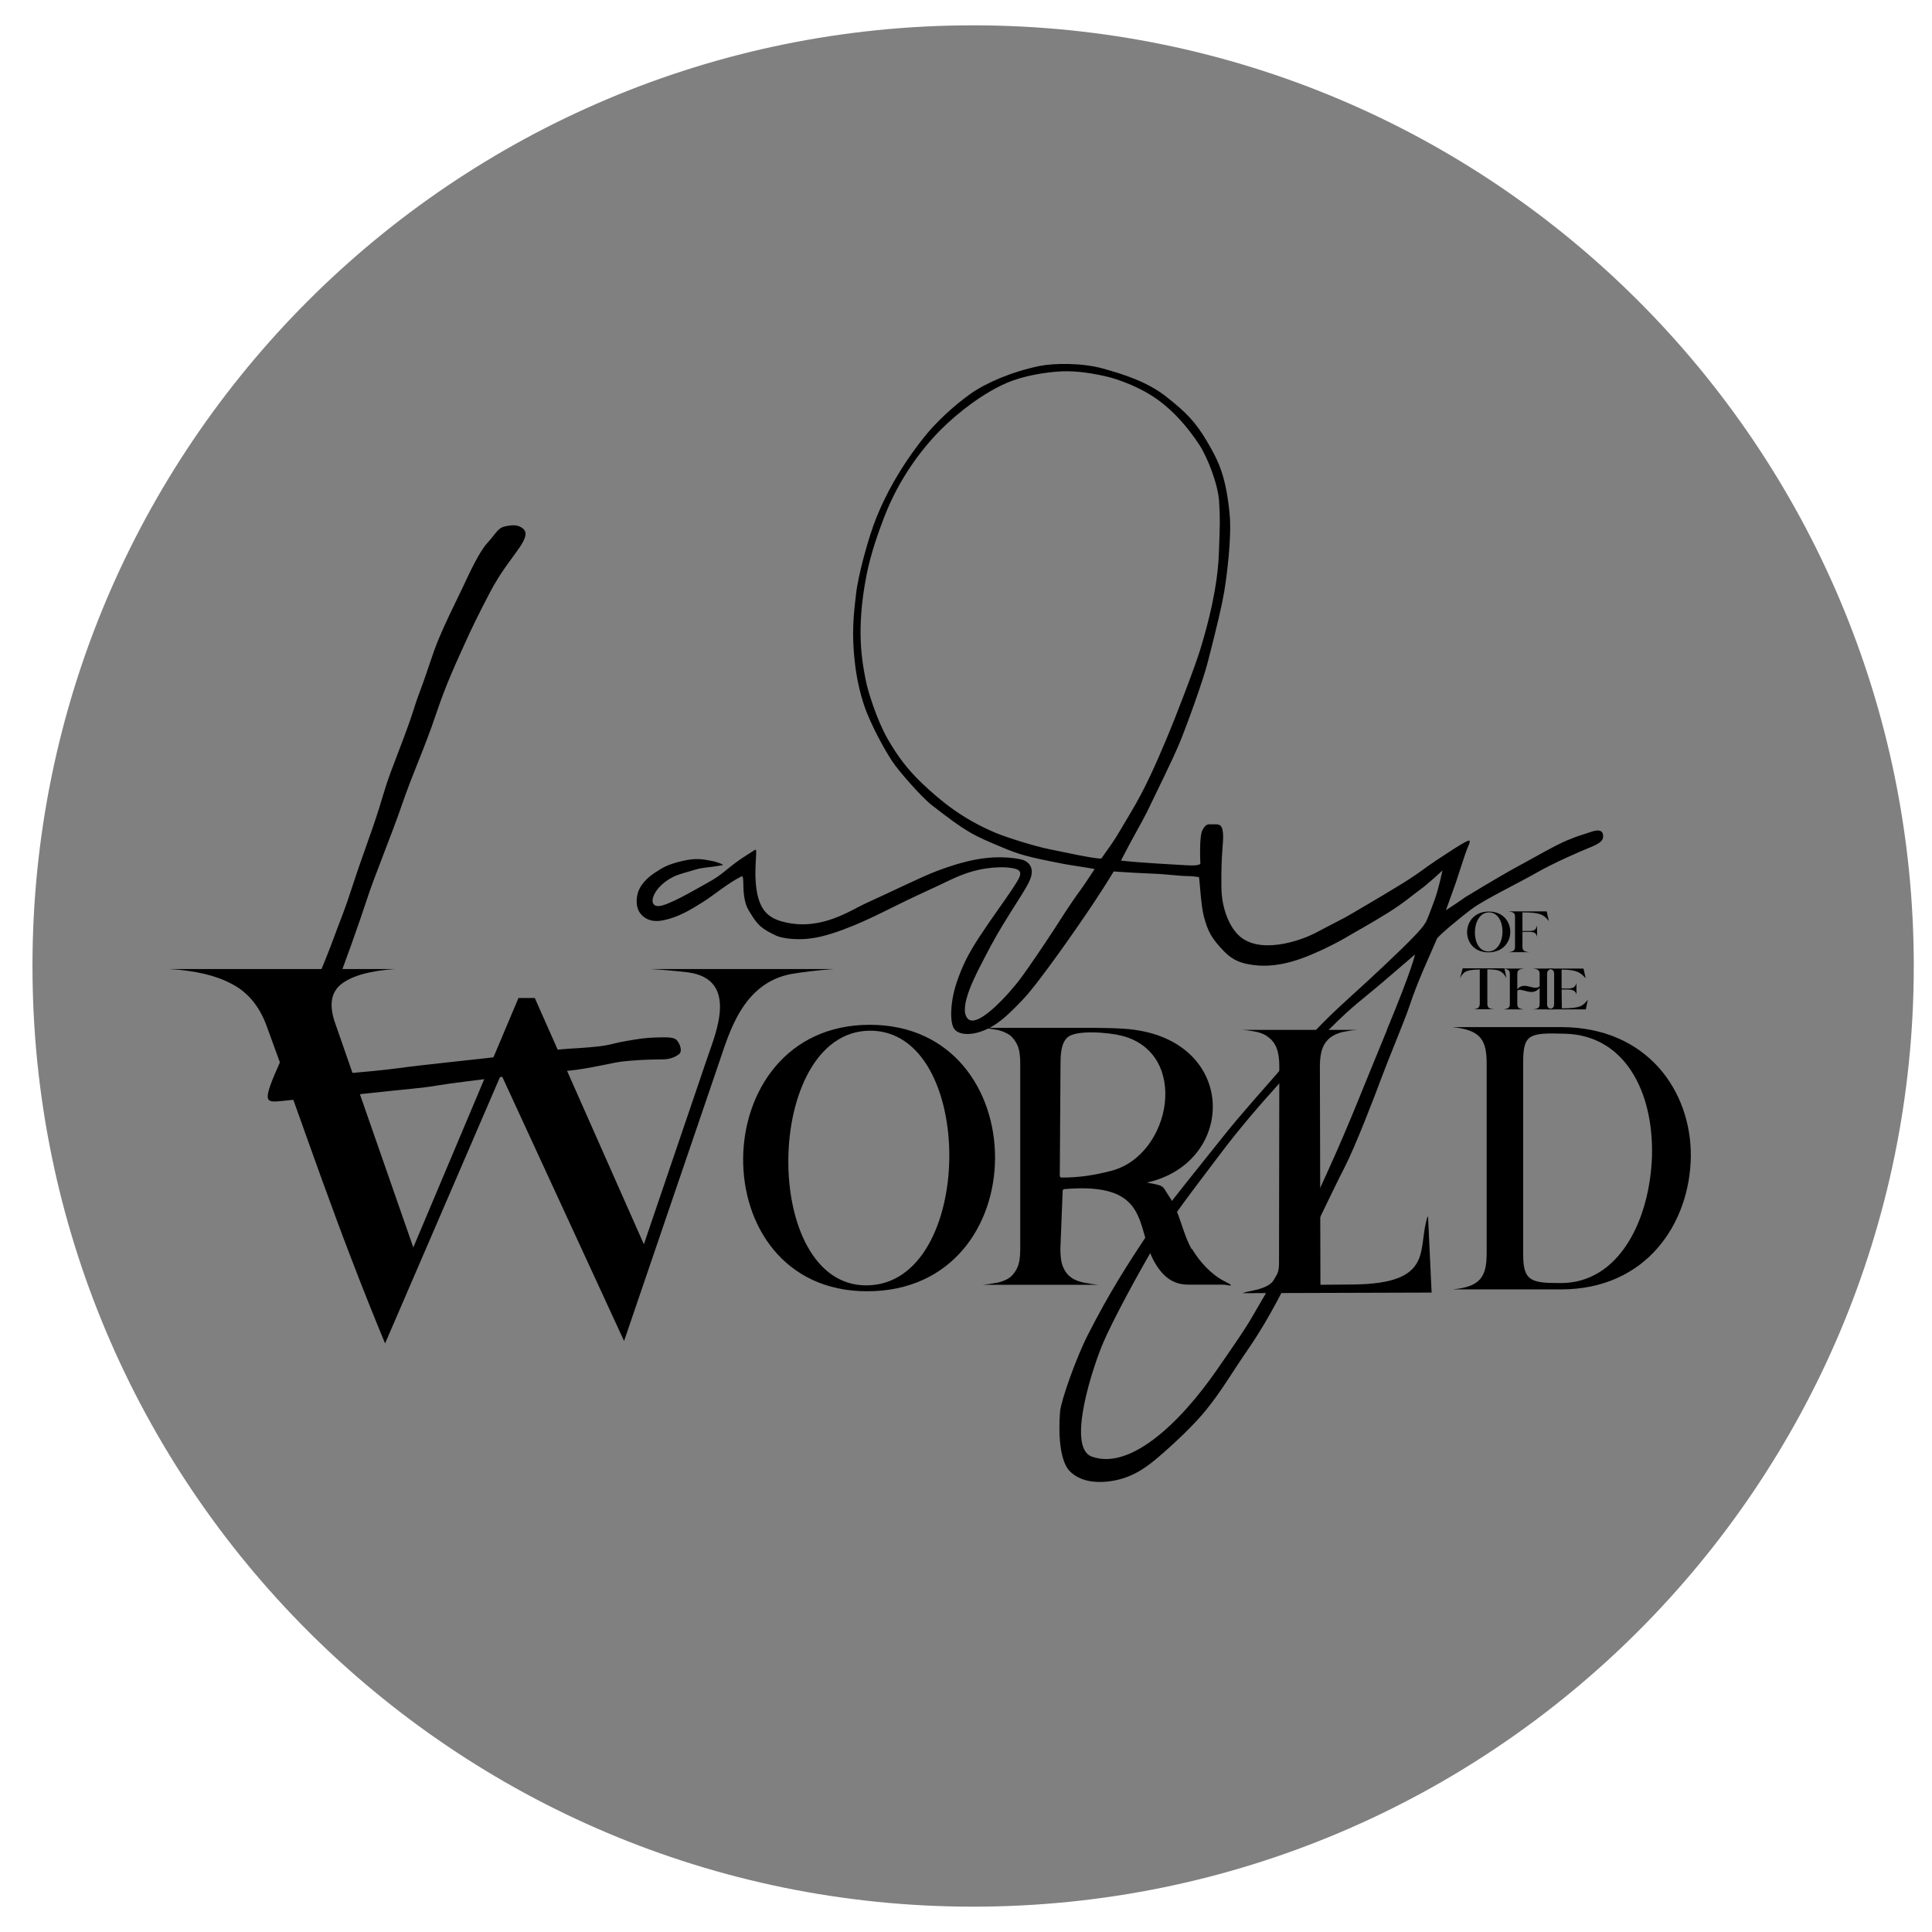 <svg width="53" height="53" viewBox="0 0 53 53" fill="none" xmlns="http://www.w3.org/2000/svg">
<path d="M26.695 52.305C40.947 52.305 52.5 40.752 52.5 26.5C52.5 12.248 40.947 0.695 26.695 0.695C12.444 0.695 0.891 12.248 0.891 26.5C0.891 40.752 12.444 52.305 26.695 52.305Z" fill="#808080"/>
<path d="M40.83 26.125C40.044 26.125 40.056 25.006 40.842 25.006C41.628 25.006 41.632 26.125 40.83 26.125ZM40.842 25.029C40.343 25.037 40.327 26.105 40.83 26.101C41.341 26.093 41.349 25.025 40.842 25.029Z" fill="black"/>
<path d="M41.765 25.033V25.539H41.97C42.111 25.539 42.143 25.48 42.166 25.385V25.701C42.147 25.61 42.103 25.567 41.97 25.563H41.765V25.966C41.765 26.065 41.797 26.109 41.958 26.121H41.368C41.53 26.109 41.561 26.065 41.561 25.966V25.156C41.561 25.057 41.53 25.014 41.368 25.002H42.43L42.489 25.267C42.351 25.093 42.253 25.029 41.769 25.029L41.765 25.033Z" fill="black"/>
<path d="M40.802 27.532C40.802 27.579 40.81 27.627 40.853 27.654C40.889 27.678 40.948 27.682 40.991 27.686H40.401C40.449 27.686 40.5 27.678 40.543 27.654C40.586 27.623 40.594 27.576 40.594 27.532V26.595C40.217 26.603 40.15 26.654 40.052 26.836L40.126 26.563H41.27L41.325 26.828C41.215 26.65 41.148 26.591 40.802 26.591V27.532Z" fill="black"/>
<path d="M42.634 27.69H42.044C42.206 27.678 42.237 27.635 42.237 27.536V27.101C42.135 27.22 42.025 27.232 41.879 27.192C41.769 27.164 41.655 27.129 41.624 27.18V27.536C41.624 27.635 41.655 27.678 41.816 27.69H41.227C41.388 27.678 41.419 27.635 41.419 27.536V26.725C41.419 26.627 41.388 26.583 41.227 26.571H41.816C41.655 26.583 41.624 26.627 41.624 26.725V27.137C41.718 27.022 41.844 27.034 41.954 27.065C42.088 27.101 42.166 27.113 42.237 27.061V26.725C42.237 26.627 42.206 26.583 42.044 26.571H42.634C42.477 26.583 42.441 26.627 42.441 26.725V27.536C42.441 27.635 42.473 27.678 42.634 27.69Z" fill="black"/>
<path d="M42.839 26.595V27.117H43.027C43.169 27.117 43.224 27.061 43.247 26.967V27.283C43.228 27.192 43.161 27.148 43.027 27.145H42.839C42.839 27.326 42.846 27.477 42.846 27.662C43.377 27.662 43.424 27.587 43.558 27.425L43.503 27.69H42.441C42.603 27.678 42.634 27.635 42.634 27.536V26.725C42.634 26.627 42.603 26.583 42.441 26.571H43.44L43.499 26.836C43.361 26.686 43.263 26.599 42.842 26.599L42.839 26.595Z" fill="black"/>
<path d="M21.715 26.718C20.367 26.963 20.001 28.354 19.73 29.137L17.12 36.787L13.748 29.473L10.564 36.854C9.216 33.605 8.402 31.098 7.313 28.141C7.109 27.579 6.771 27.2 6.346 26.986C5.926 26.761 5.368 26.627 4.644 26.583H10.847C10.167 26.627 9.676 26.761 9.377 26.986C9.078 27.212 9.023 27.567 9.188 28.05L11.338 34.221L14.223 27.378H14.671L17.663 34.134L19.416 28.983C19.632 28.346 20.273 26.864 18.873 26.674C18.575 26.639 18.233 26.607 17.84 26.583H22.871C22.423 26.619 22.041 26.662 21.715 26.718Z" fill="black"/>
<path d="M23.787 35.423C19.2 35.423 19.282 28.113 23.861 28.113C28.441 28.113 28.468 35.423 23.787 35.423ZM23.849 28.275C20.937 28.315 20.854 35.301 23.787 35.261C26.77 35.222 26.797 28.236 23.849 28.275Z" fill="black"/>
<path d="M32.697 34.257C32.91 34.617 33.236 34.972 33.602 35.154C33.967 35.336 33.629 35.241 33.582 35.241H32.595C32.139 35.241 31.872 34.977 31.66 34.605C31.149 33.66 31.569 32.419 29.199 32.62C29.175 32.62 29.156 32.64 29.152 32.664L29.089 34.265C29.089 34.474 29.113 34.644 29.164 34.759C29.215 34.882 29.29 34.977 29.384 35.044C29.466 35.107 29.576 35.15 29.714 35.182C29.84 35.206 29.974 35.23 30.127 35.245H26.959C27.12 35.23 27.253 35.206 27.387 35.182C27.513 35.15 27.619 35.107 27.702 35.044C27.702 35.044 27.702 35.044 27.706 35.044C27.788 34.972 27.863 34.882 27.914 34.759C27.965 34.644 27.988 34.474 27.988 34.265V29.169C27.988 28.967 27.965 28.797 27.914 28.682C27.863 28.56 27.788 28.469 27.706 28.398C27.623 28.327 27.706 28.398 27.702 28.398C27.619 28.338 27.509 28.291 27.387 28.259C27.253 28.236 27.12 28.212 26.959 28.196H29.148C29.679 28.196 30.296 28.188 30.815 28.22C33.998 28.414 33.979 31.956 31.381 32.458L30.948 32.474C30.909 32.478 31.223 32.399 31.263 32.407C32.01 32.537 31.848 32.494 32.084 32.838C32.355 33.233 32.446 33.846 32.69 34.265L32.697 34.257ZM30.488 32.118C32.131 31.691 32.658 28.88 30.76 28.41C30.457 28.331 29.494 28.232 29.27 28.473C29.101 28.635 29.093 28.967 29.093 29.177L29.073 32.256C29.073 32.28 29.093 32.304 29.12 32.304C29.588 32.304 29.985 32.248 30.488 32.118Z" fill="black"/>
<path d="M46.384 31.727C46.36 33.537 45.185 35.372 42.819 35.372H39.847C40.622 35.301 40.783 35.016 40.783 34.376V29.173C40.783 28.532 40.622 28.256 39.847 28.176H42.819C45.197 28.176 46.4 29.94 46.384 31.727ZM42.941 28.358C41.954 28.327 41.785 28.366 41.785 29.133V34.415C41.785 35.15 42.005 35.198 42.819 35.198C44.43 35.198 45.268 33.443 45.319 31.695C45.358 29.948 44.576 28.406 42.941 28.358Z" fill="black"/>
<path d="M43.978 22.942C43.978 22.867 43.963 22.717 43.664 22.815C43.459 22.887 43.322 22.914 43 23.049C42.673 23.183 42.099 23.519 41.593 23.792C41.085 24.069 40.193 24.614 40.193 24.614C40.193 24.614 40.087 24.697 39.666 24.97C39.666 24.97 39.847 24.468 39.938 24.211C40.028 23.95 40.189 23.424 40.252 23.274C40.362 23.025 40.354 23.005 40.099 23.155C40.008 23.207 39.847 23.306 39.383 23.614C39.1 23.8 38.916 23.97 38.318 24.33C37.839 24.618 37.85 24.614 37.457 24.844C36.624 25.33 37.229 24.99 36.082 25.595C35.657 25.816 34.521 26.204 33.963 25.642C33.7 25.377 33.515 24.887 33.507 24.361C33.491 23.365 33.574 23.124 33.55 22.855C33.527 22.586 33.417 22.614 33.275 22.614C33.134 22.614 33.087 22.59 32.988 22.768C32.89 22.942 32.929 23.673 32.929 23.673C32.929 23.673 32.984 23.764 32.552 23.737C32.23 23.717 31.341 23.673 30.807 23.614C30.787 23.614 30.771 23.614 30.752 23.606C31.094 22.938 31.326 22.558 31.471 22.262C31.774 21.633 32.135 20.906 32.336 20.435C32.536 19.965 33.004 18.672 33.134 18.158C33.397 17.134 33.523 16.593 33.582 16.241C33.641 15.889 33.798 14.758 33.731 14.09C33.629 13.07 33.44 12.667 33.114 12.113C32.788 11.56 32.525 11.303 32.006 10.892C31.491 10.48 30.826 10.267 30.253 10.109C29.679 9.951 28.916 9.959 28.511 10.041C27.749 10.2 27.045 10.504 26.621 10.805C26.149 11.141 25.658 11.603 25.339 12.007C24.647 12.884 24.278 13.62 24.046 14.189C23.814 14.758 23.535 15.818 23.484 16.292C23.433 16.767 23.338 17.34 23.472 18.34C23.515 18.656 23.614 19.143 23.787 19.57C24.011 20.115 24.313 20.637 24.478 20.886C24.643 21.139 25.268 21.859 25.563 22.088C26.511 22.827 26.687 22.91 27.485 23.242C27.93 23.428 28.134 23.499 29.187 23.701C29.419 23.744 29.797 23.796 30.029 23.839C29.966 23.934 29.761 24.25 29.663 24.385C29.337 24.828 29.089 25.231 28.889 25.539C28.688 25.848 28.26 26.484 28.008 26.828C27.749 27.18 26.825 28.247 26.546 27.943C26.271 27.643 26.797 26.686 26.998 26.294C27.273 25.761 27.415 25.524 27.69 25.081C27.965 24.638 28.161 24.357 28.256 24.132C28.417 23.748 28.138 23.614 28.063 23.59C27.78 23.511 27.371 23.507 27.116 23.531C26.609 23.578 26.133 23.733 25.709 23.891C25.284 24.049 24.404 24.488 23.759 24.776C23.335 24.97 22.537 25.532 21.546 25.302C21.141 25.211 20.85 25.033 20.756 24.417C20.662 23.8 20.807 23.25 20.709 23.314C20.391 23.519 20.34 23.547 20.139 23.697C19.958 23.831 19.75 24.029 19.49 24.172C19.251 24.302 18.516 24.745 18.166 24.84C17.71 24.962 17.863 24.353 18.472 24.053C18.626 23.978 18.818 23.934 19.066 23.859C19.314 23.784 19.431 23.808 19.825 23.733C19.868 23.725 19.691 23.646 19.51 23.614C19.27 23.57 19.093 23.531 18.724 23.618C18.299 23.717 18.178 23.804 17.969 23.938C17.761 24.073 17.553 24.278 17.494 24.508C17.395 24.903 17.584 25.077 17.584 25.077C17.584 25.077 17.757 25.33 18.166 25.251C18.618 25.168 18.968 24.942 19.29 24.741C19.597 24.547 19.962 24.231 20.343 24.041C20.414 24.005 20.375 24.306 20.41 24.559C20.446 24.812 20.485 24.903 20.65 25.152C20.815 25.405 20.937 25.5 21.299 25.67C21.424 25.729 21.908 25.836 22.513 25.694C23.284 25.512 24.168 25.045 24.502 24.883C25.06 24.606 25.343 24.48 25.752 24.29C26.161 24.096 26.518 23.903 27.057 23.823C27.556 23.752 27.878 23.816 27.945 23.875C28.059 23.978 27.93 24.14 27.741 24.432C27.556 24.713 27.202 25.192 26.88 25.682C26.558 26.172 26.412 26.472 26.255 26.919C26.07 27.449 26.039 28.062 26.188 28.24C26.338 28.414 26.707 28.398 27.041 28.247C27.375 28.097 27.623 27.88 28.063 27.417C28.503 26.955 29.561 25.433 30.001 24.772C30.158 24.535 30.355 24.231 30.551 23.907C31.031 23.938 31.204 23.95 31.613 23.966C32.053 23.982 32.249 24.029 32.697 24.037L32.89 24.061C32.914 24.148 32.941 24.832 33.028 25.152C33.138 25.563 33.244 25.753 33.59 26.109C33.837 26.362 34.085 26.433 34.376 26.472C34.741 26.524 35.154 26.476 35.586 26.334C36.019 26.192 36.593 25.911 36.911 25.725C37.225 25.539 37.619 25.326 38.075 25.041C38.531 24.757 38.794 24.519 38.99 24.381C39.151 24.266 39.556 23.895 39.572 23.879C39.564 23.895 39.474 24.365 39.348 24.705C39.116 25.334 39.132 25.267 39.053 25.389C38.916 25.599 38.161 26.318 37.548 26.884C36.715 27.654 36.357 27.931 35.476 28.943C34.596 29.956 34.018 30.592 33.562 31.169C32.914 31.984 31.923 33.193 31.542 33.767C30.909 34.719 30.441 35.447 29.848 36.609C29.521 37.246 29.109 38.416 29.081 38.72C29.03 39.337 29.073 40.084 29.349 40.361C29.624 40.638 30.032 40.677 30.355 40.646C30.98 40.587 31.396 40.298 31.762 39.986C32.261 39.559 32.76 39.08 33.079 38.689C33.535 38.12 33.708 37.787 34.282 36.949C34.855 36.111 35.245 35.273 35.586 34.644C35.928 34.016 36.573 32.628 36.88 32.035C37.186 31.442 37.729 30.027 37.902 29.556C38.075 29.086 38.534 27.991 38.66 27.615C38.892 26.903 39.242 26.176 39.419 25.753C39.45 25.678 40.044 25.18 40.386 24.927C40.728 24.674 41.659 24.223 42.143 23.946C42.626 23.669 43.318 23.369 43.648 23.235C43.982 23.1 43.978 23.005 43.978 22.93V22.942ZM30.217 23.551C30.076 23.575 29.054 23.349 28.779 23.294C28.429 23.227 27.631 22.981 27.312 22.847C26.412 22.468 25.819 21.989 25.268 21.463C24.903 21.111 24.62 20.744 24.341 20.253C24.062 19.763 23.81 18.973 23.751 18.668C23.653 18.158 23.476 17.3 23.767 15.798C23.889 15.169 24.101 14.592 24.258 14.181C24.659 13.141 25.272 12.327 25.811 11.785C26.283 11.315 26.966 10.785 27.619 10.504C28.087 10.303 28.653 10.223 28.983 10.196C29.372 10.164 29.777 10.2 30.308 10.318C30.685 10.401 31.345 10.639 31.852 11.034C32.21 11.311 32.56 11.686 32.902 12.204C33.126 12.548 33.417 13.291 33.444 13.762C33.472 14.256 33.468 14.355 33.436 15.209C33.417 15.691 33.322 16.533 32.922 17.83C32.772 18.316 32.273 19.621 31.998 20.273C31.723 20.926 31.42 21.625 31.027 22.278C30.61 22.97 30.689 22.887 30.213 23.551H30.217ZM38.047 28.259C37.332 29.983 37.053 30.75 36.384 32.221C35.716 33.692 35.425 34.304 34.812 35.336C34.195 36.368 34.439 36.056 33.389 37.57C32.34 39.084 30.984 40.334 29.95 39.958C29.238 39.697 30.005 37.428 30.272 36.815C30.532 36.214 31.184 35.004 31.652 34.209C32.12 33.415 32.835 32.51 33.425 31.723C34.014 30.936 34.576 30.296 35.107 29.706C35.704 29.05 35.956 28.746 36.49 28.212C37.147 27.556 37.379 27.417 37.937 26.939C38.495 26.461 38.817 26.184 38.817 26.184C38.817 26.184 38.758 26.536 38.043 28.259H38.047Z" fill="black"/>
<path d="M39.175 33.375L39.273 35.459L34.081 35.475C34.415 35.356 35.087 35.403 35.087 34.656L35.095 29.248C35.095 29.034 35.068 28.868 35.017 28.742C34.965 28.615 34.887 28.52 34.8 28.457C34.714 28.386 34.604 28.338 34.474 28.307C34.344 28.283 34.215 28.259 34.061 28.252H37.245C37.1 28.259 36.97 28.283 36.848 28.307C36.711 28.338 36.597 28.386 36.502 28.457C36.416 28.52 36.337 28.615 36.286 28.742C36.235 28.868 36.208 29.034 36.208 29.248L36.223 35.245L37.127 35.237C39.391 35.214 38.868 34.241 39.163 33.375H39.175Z" fill="black"/>
<path d="M13.563 16.027C13.425 16.268 13.048 17.008 12.879 17.375C12.514 18.178 12.262 18.7 11.955 19.609C11.649 20.522 11.33 21.191 11.032 22.06C10.733 22.93 10.265 24.053 10.065 24.674C9.864 25.294 9.4 26.591 9.247 26.967C9.098 27.342 8.508 29.042 8.449 29.212C8.39 29.378 8.316 29.548 8.316 29.548C8.316 29.548 10.246 29.398 10.894 29.307C11.543 29.216 13.15 29.054 13.767 28.979C14.384 28.904 15.206 28.793 15.607 28.769C16.008 28.746 16.389 28.718 16.613 28.678C16.814 28.643 16.904 28.603 17.211 28.552C17.517 28.501 17.686 28.469 17.993 28.461C18.299 28.453 18.484 28.445 18.567 28.536C18.649 28.627 18.732 28.837 18.626 28.92C18.516 29.003 18.366 29.062 18.178 29.062C17.989 29.062 17.627 29.07 17.352 29.094C17.089 29.117 17.061 29.109 16.613 29.204C16.165 29.295 15.863 29.347 15.623 29.37C15.348 29.398 15.123 29.402 14.691 29.445C14.259 29.489 13.752 29.536 13.402 29.588C13.052 29.639 12.419 29.706 11.971 29.782C11.523 29.857 11.33 29.857 9.959 30.007C9.687 30.038 8.886 30.133 8.453 30.141C8.088 30.149 7.687 30.224 7.506 30.216C7.239 30.209 7.266 30.023 7.871 28.726C8.481 27.429 8.929 26.35 9.153 25.737C9.377 25.124 9.42 25.077 9.687 24.255C9.955 23.432 10.179 22.875 10.395 22.187C10.611 21.499 10.544 21.625 10.969 20.522C11.393 19.415 11.303 19.542 11.535 18.925C11.767 18.304 11.849 17.972 12.042 17.51C12.235 17.047 12.423 16.68 12.667 16.169C12.907 15.659 13.15 15.13 13.382 14.881C13.614 14.628 13.657 14.477 13.866 14.438C14.074 14.394 14.204 14.398 14.322 14.481C14.656 14.711 14.043 15.189 13.563 16.031V16.027Z" fill="black"/>
</svg>
